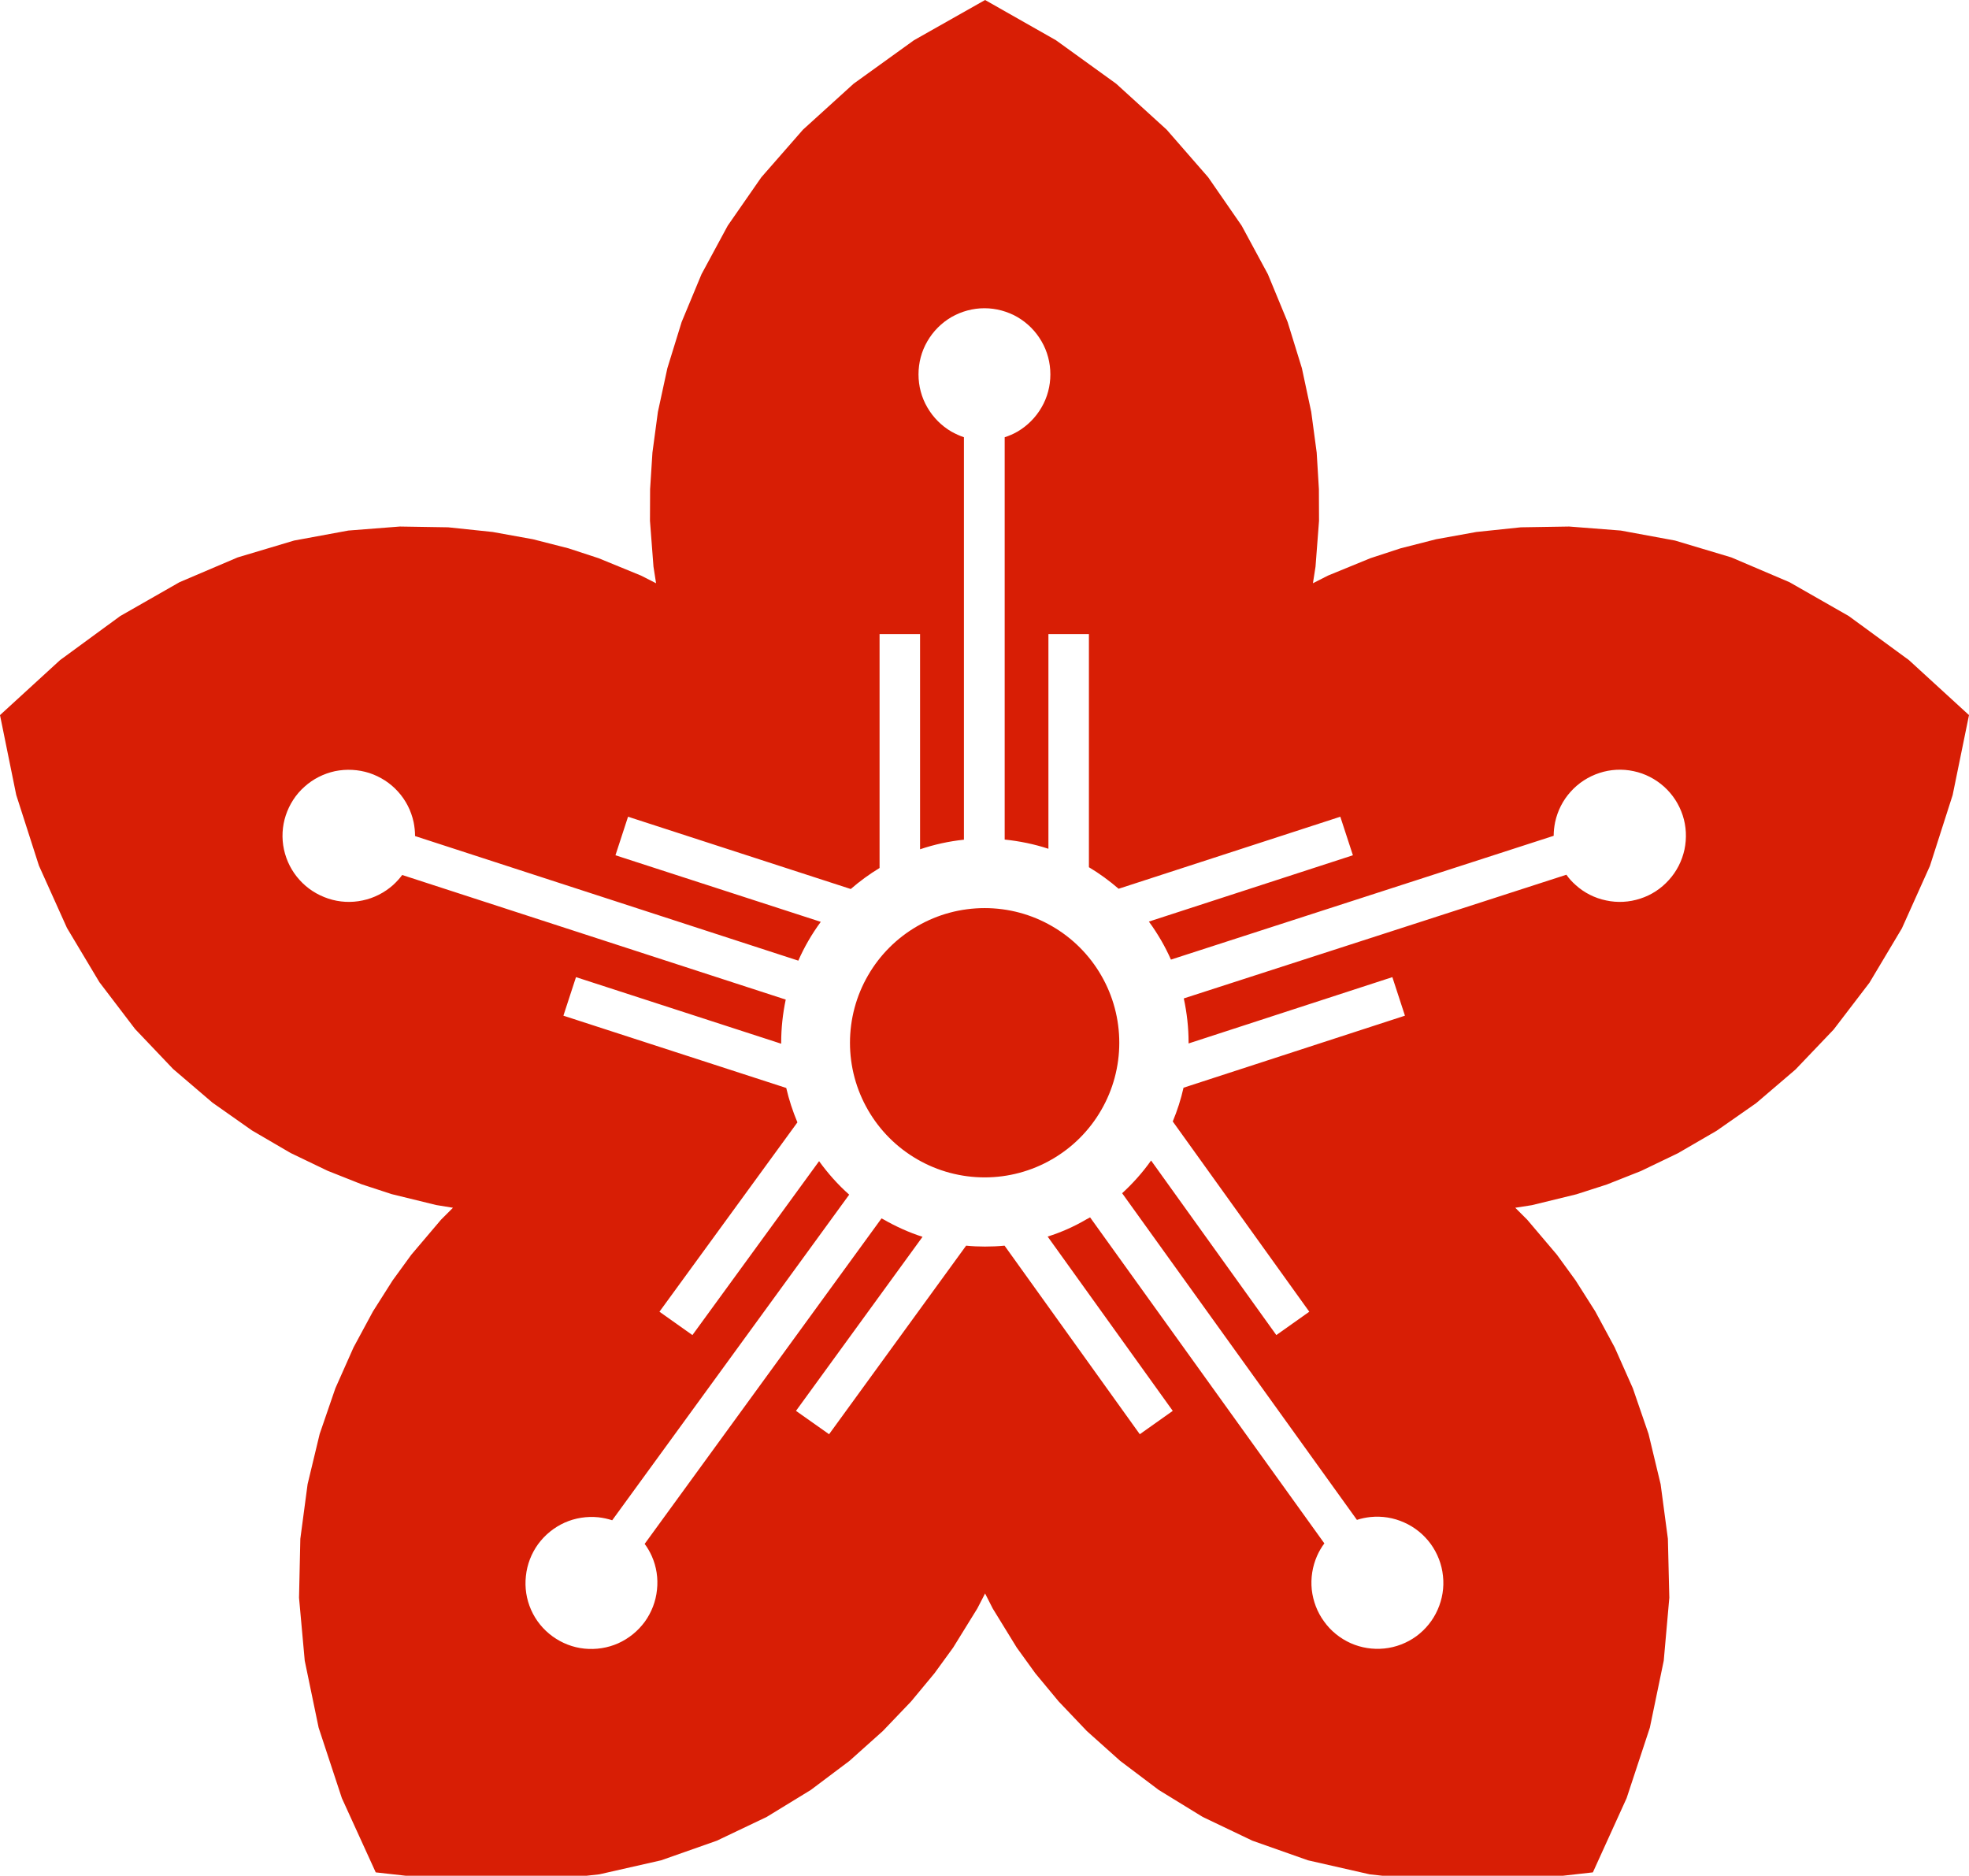 <?xml version="1.0" encoding="UTF-8"?>
<!DOCTYPE svg PUBLIC "-//W3C//DTD SVG 1.1//EN" "http://www.w3.org/Graphics/SVG/1.1/DTD/svg11.dtd">
<svg version="1.2" width="151.71mm" height="144.53mm" viewBox="0 0 15171 14453" preserveAspectRatio="xMidYMid" fill-rule="evenodd" stroke-width="28.222" stroke-linejoin="round" xmlns="http://www.w3.org/2000/svg" xmlns:ooo="http://xml.openoffice.org/svg/export" xmlns:xlink="http://www.w3.org/1999/xlink" xmlns:presentation="http://sun.com/xmlns/staroffice/presentation" xmlns:smil="http://www.w3.org/2001/SMIL20/" xmlns:anim="urn:oasis:names:tc:opendocument:xmlns:animation:1.0" xmlns:svg="urn:oasis:names:tc:opendocument:xmlns:svg-compatible:1.0" xml:space="preserve">
 <defs class="ClipPathGroup">
  <clipPath id="presentation_clip_path" clipPathUnits="userSpaceOnUse">
   <rect x="0" y="0" width="15171" height="14453"/>
  </clipPath>
  <clipPath id="presentation_clip_path_shrink" clipPathUnits="userSpaceOnUse">
   <rect x="15" y="14" width="15141" height="14425"/>
  </clipPath>
 </defs>
 <defs class="TextShapeIndex">
  <g ooo:slide="id1" ooo:id-list="id3"/>
 </defs>
 <defs class="EmbeddedBulletChars">
  <g id="bullet-char-template-57356" transform="scale(0,-0)">
   <path d="M 580,1141 L 1163,571 580,0 -4,571 580,1141 Z"/>
  </g>
  <g id="bullet-char-template-57354" transform="scale(0,-0)">
   <path d="M 8,1128 L 1137,1128 1137,0 8,0 8,1128 Z"/>
  </g>
  <g id="bullet-char-template-10146" transform="scale(0,-0)">
   <path d="M 174,0 L 602,739 174,1481 1456,739 174,0 Z M 1358,739 L 309,1346 659,739 1358,739 Z"/>
  </g>
  <g id="bullet-char-template-10132" transform="scale(0,-0)">
   <path d="M 2015,739 L 1276,0 717,0 1260,543 174,543 174,936 1260,936 717,1481 1274,1481 2015,739 Z"/>
  </g>
  <g id="bullet-char-template-10007" transform="scale(0,-0)">
   <path d="M 0,-2 C -7,14 -16,27 -25,37 L 356,567 C 262,823 215,952 215,954 215,979 228,992 255,992 264,992 276,990 289,987 310,991 331,999 354,1012 L 381,999 492,748 772,1049 836,1024 860,1049 C 881,1039 901,1025 922,1006 886,937 835,863 770,784 769,783 710,716 594,584 L 774,223 C 774,196 753,168 711,139 L 727,119 C 717,90 699,76 672,76 641,76 570,178 457,381 L 164,-76 C 142,-110 111,-127 72,-127 30,-127 9,-110 8,-76 1,-67 -2,-52 -2,-32 -2,-23 -1,-13 0,-2 Z"/>
  </g>
  <g id="bullet-char-template-10004" transform="scale(0,-0)">
   <path d="M 285,-33 C 182,-33 111,30 74,156 52,228 41,333 41,471 41,549 55,616 82,672 116,743 169,778 240,778 293,778 328,747 346,684 L 369,508 C 377,444 397,411 428,410 L 1163,1116 C 1174,1127 1196,1133 1229,1133 1271,1133 1292,1118 1292,1087 L 1292,965 C 1292,929 1282,901 1262,881 L 442,47 C 390,-6 338,-33 285,-33 Z"/>
  </g>
  <g id="bullet-char-template-9679" transform="scale(0,-0)">
   <path d="M 813,0 C 632,0 489,54 383,161 276,268 223,411 223,592 223,773 276,916 383,1023 489,1130 632,1184 813,1184 992,1184 1136,1130 1245,1023 1353,916 1407,772 1407,592 1407,412 1353,268 1245,161 1136,54 992,0 813,0 Z"/>
  </g>
  <g id="bullet-char-template-8226" transform="scale(0,-0)">
   <path d="M 346,457 C 273,457 209,483 155,535 101,586 74,649 74,723 74,796 101,859 155,911 209,963 273,989 346,989 419,989 480,963 531,910 582,859 608,796 608,723 608,648 583,586 532,535 482,483 420,457 346,457 Z"/>
  </g>
  <g id="bullet-char-template-8211" transform="scale(0,-0)">
   <path d="M -4,459 L 1135,459 1135,606 -4,606 -4,459 Z"/>
  </g>
  <g id="bullet-char-template-61548" transform="scale(0,-0)">
   <path d="M 173,740 C 173,903 231,1043 346,1159 462,1274 601,1332 765,1332 928,1332 1067,1274 1183,1159 1299,1043 1357,903 1357,740 1357,577 1299,437 1183,322 1067,206 928,148 765,148 601,148 462,206 346,322 231,437 173,577 173,740 Z"/>
  </g>
 </defs>
 <g>
  <g id="id2" class="Master_Slide">
   <g id="bg-id2" class="Background"/>
   <g id="bo-id2" class="BackgroundObjects"/>
  </g>
 </g>
 <g class="SlideGroup">
  <g>
   <g id="container-id1">
    <g id="id1" class="Slide" clip-path="url(#presentation_clip_path)">
     <g class="Page">
      <g class="com.sun.star.drawing.ClosedBezierShape">
       <g id="id3">
        <rect class="BoundingBox" stroke="none" fill="none" x="-1" y="-1" width="15173" height="14502"/>
        <path fill="rgb(216,30,5)" stroke="none" d="M 8485,8553 C 8394,8711 8263,8842 8105,8933 7948,9024 7769,9072 7587,9072 7404,9072 7225,9024 7068,8933 6910,8842 6779,8711 6688,8553 6597,8396 6549,8217 6549,8035 6549,7852 6597,7673 6688,7516 6779,7358 6910,7227 7068,7136 7225,7045 7404,6997 7587,6997 7769,6997 7948,7045 8105,7136 8263,7227 8394,7358 8485,7516 8576,7673 8624,7852 8624,8035 8624,8217 8576,8396 8485,8553 Z M 8646,9194 C 8729,9118 8804,9034 8869,8942 L 9834,10287 10088,10107 9036,8641 C 9071,8557 9099,8470 9119,8381 L 10825,7826 10728,7529 9158,8040 C 9158,8038 9158,8036 9158,8034 9158,7918 9145,7804 9121,7693 L 12069,6740 C 12089,6769 12113,6795 12140,6819 12206,6879 12287,6920 12375,6938 12462,6957 12553,6952 12638,6924 12723,6897 12799,6847 12859,6780 12919,6714 12960,6633 12979,6545 12997,6458 12993,6367 12965,6282 12937,6197 12888,6121 12821,6061 12755,6002 12674,5960 12587,5942 12499,5923 12408,5928 12323,5956 12238,5984 12162,6033 12102,6100 12042,6166 12001,6247 11982,6335 11975,6370 11971,6405 11971,6440 L 9022,7394 C 9000,7344 8975,7295 8948,7248 8918,7197 8887,7148 8852,7101 L 10424,6590 10327,6293 8619,6848 C 8548,6787 8472,6731 8390,6682 L 8390,4886 8078,4886 8078,6540 C 7969,6504 7856,6481 7741,6469 L 7741,3369 C 7775,3358 7808,3344 7839,3326 7916,3281 7980,3217 8025,3139 8070,3062 8093,2974 8093,2885 8093,2795 8070,2707 8025,2630 7980,2552 7916,2488 7839,2443 7762,2399 7674,2375 7585,2375 7496,2375 7408,2399 7331,2443 7254,2488 7190,2552 7145,2630 7100,2707 7077,2795 7077,2885 7077,2974 7100,3062 7145,3139 7190,3217 7254,3281 7331,3326 7362,3343 7394,3358 7427,3369 L 7427,6470 C 7312,6482 7198,6507 7089,6544 L 7089,4886 6777,4886 6777,6688 C 6698,6736 6624,6790 6555,6850 L 4839,6293 4742,6590 6324,7103 C 6290,7149 6258,7198 6229,7248 6200,7298 6174,7349 6151,7402 L 3198,6442 C 3198,6406 3194,6370 3187,6335 3168,6247 3127,6166 3067,6100 3007,6033 2930,5984 2845,5956 2760,5929 2669,5924 2581,5942 2494,5961 2412,6002 2346,6062 2279,6121 2230,6198 2202,6282 2174,6367 2169,6458 2188,6546 2207,6633 2248,6714 2308,6780 2368,6847 2445,6896 2530,6924 2615,6952 2706,6957 2794,6938 2881,6920 2963,6878 3029,6819 3055,6795 3078,6770 3099,6742 L 6054,7702 C 6031,7811 6019,7922 6019,8034 6019,8036 6019,8039 6019,8042 L 4438,7529 4341,7826 6058,8383 C 6079,8474 6108,8562 6144,8648 L 5081,10107 5335,10287 6311,8947 C 6379,9041 6456,9128 6543,9205 L 4717,11714 C 4683,11703 4647,11695 4611,11691 4522,11682 4432,11696 4351,11732 4269,11769 4199,11826 4146,11898 4094,11970 4061,12055 4052,12144 4042,12233 4056,12323 4092,12404 4128,12486 4185,12556 4258,12609 4330,12661 4414,12694 4503,12703 4592,12712 4682,12698 4763,12662 4845,12625 4915,12568 4968,12496 5020,12424 5053,12339 5062,12250 5072,12161 5058,12071 5022,11990 5007,11957 4989,11925 4967,11896 L 6792,9388 C 6796,9390 6800,9392 6804,9394 6901,9450 7003,9496 7108,9530 L 6133,10871 6388,11051 7444,9598 C 7492,9603 7540,9605 7589,9605 7639,9605 7690,9603 7740,9598 L 8782,11051 9036,10871 8072,9528 C 8177,9495 8278,9450 8373,9394 8382,9390 8390,9385 8399,9380 L 10204,11892 C 10182,11922 10163,11954 10148,11988 10112,12070 10098,12159 10107,12248 10117,12337 10149,12422 10202,12494 10254,12567 10325,12624 10407,12661 10488,12697 10578,12711 10666,12702 10755,12693 10840,12660 10912,12608 10984,12555 11041,12485 11077,12403 11113,12322 11128,12232 11118,12143 11109,12054 11076,11969 11024,11897 10971,11824 10900,11767 10819,11731 10737,11694 10648,11680 10559,11689 10523,11693 10488,11700 10455,11711 L 8646,9194 Z M 0,5510 L 463,5086 926,4747 1383,4486 1831,4295 2266,4165 2684,4088 3081,4057 3453,4063 3796,4099 4106,4155 4380,4225 4612,4301 4939,4435 5055,4494 5035,4366 5008,4013 5009,3769 5027,3487 5069,3174 5142,2837 5252,2481 5405,2113 5607,1739 5866,1366 6187,999 6577,645 7042,310 7590,0 8136,310 8600,645 8989,999 9309,1366 9567,1739 9769,2113 9921,2481 10031,2837 10103,3174 10145,3487 10162,3769 10163,4013 10136,4366 10116,4494 10232,4435 10559,4301 10791,4225 11065,4155 11375,4099 11718,4063 12090,4057 12488,4088 12906,4165 13340,4295 13788,4486 14245,4747 14708,5086 15171,5510 15045,6126 14870,6672 14654,7153 14404,7572 14128,7933 13834,8241 13531,8500 13226,8713 12928,8886 12643,9023 12380,9127 12147,9202 11803,9286 11675,9306 11767,9398 11996,9668 12140,9866 12291,10104 12441,10382 12581,10697 12702,11049 12795,11436 12851,11857 12862,12311 12819,12796 12712,13312 12533,13855 12273,14427 11649,14497 11076,14500 10553,14442 10078,14334 9650,14183 9267,14000 8928,13792 8631,13568 8374,13338 8157,13110 7977,12893 7834,12695 7649,12394 7590,12278 7530,12394 7344,12695 7200,12893 7020,13110 6802,13338 6545,13568 6247,13792 5907,14000 5523,14183 5094,14334 4618,14442 4094,14500 3520,14497 2895,14427 2634,13855 2455,13312 2348,12796 2304,12311 2314,11857 2370,11436 2463,11049 2584,10697 2724,10382 2874,10104 3025,9866 3169,9668 3398,9398 3490,9306 3361,9285 3018,9201 2786,9125 2524,9021 2239,8884 1941,8710 1637,8496 1334,8237 1041,7929 766,7568 516,7150 300,6670 125,6125 0,5510 Z "/>
       </g>
      </g>
     </g>
    </g>
   </g>
  </g>
 </g>
</svg>